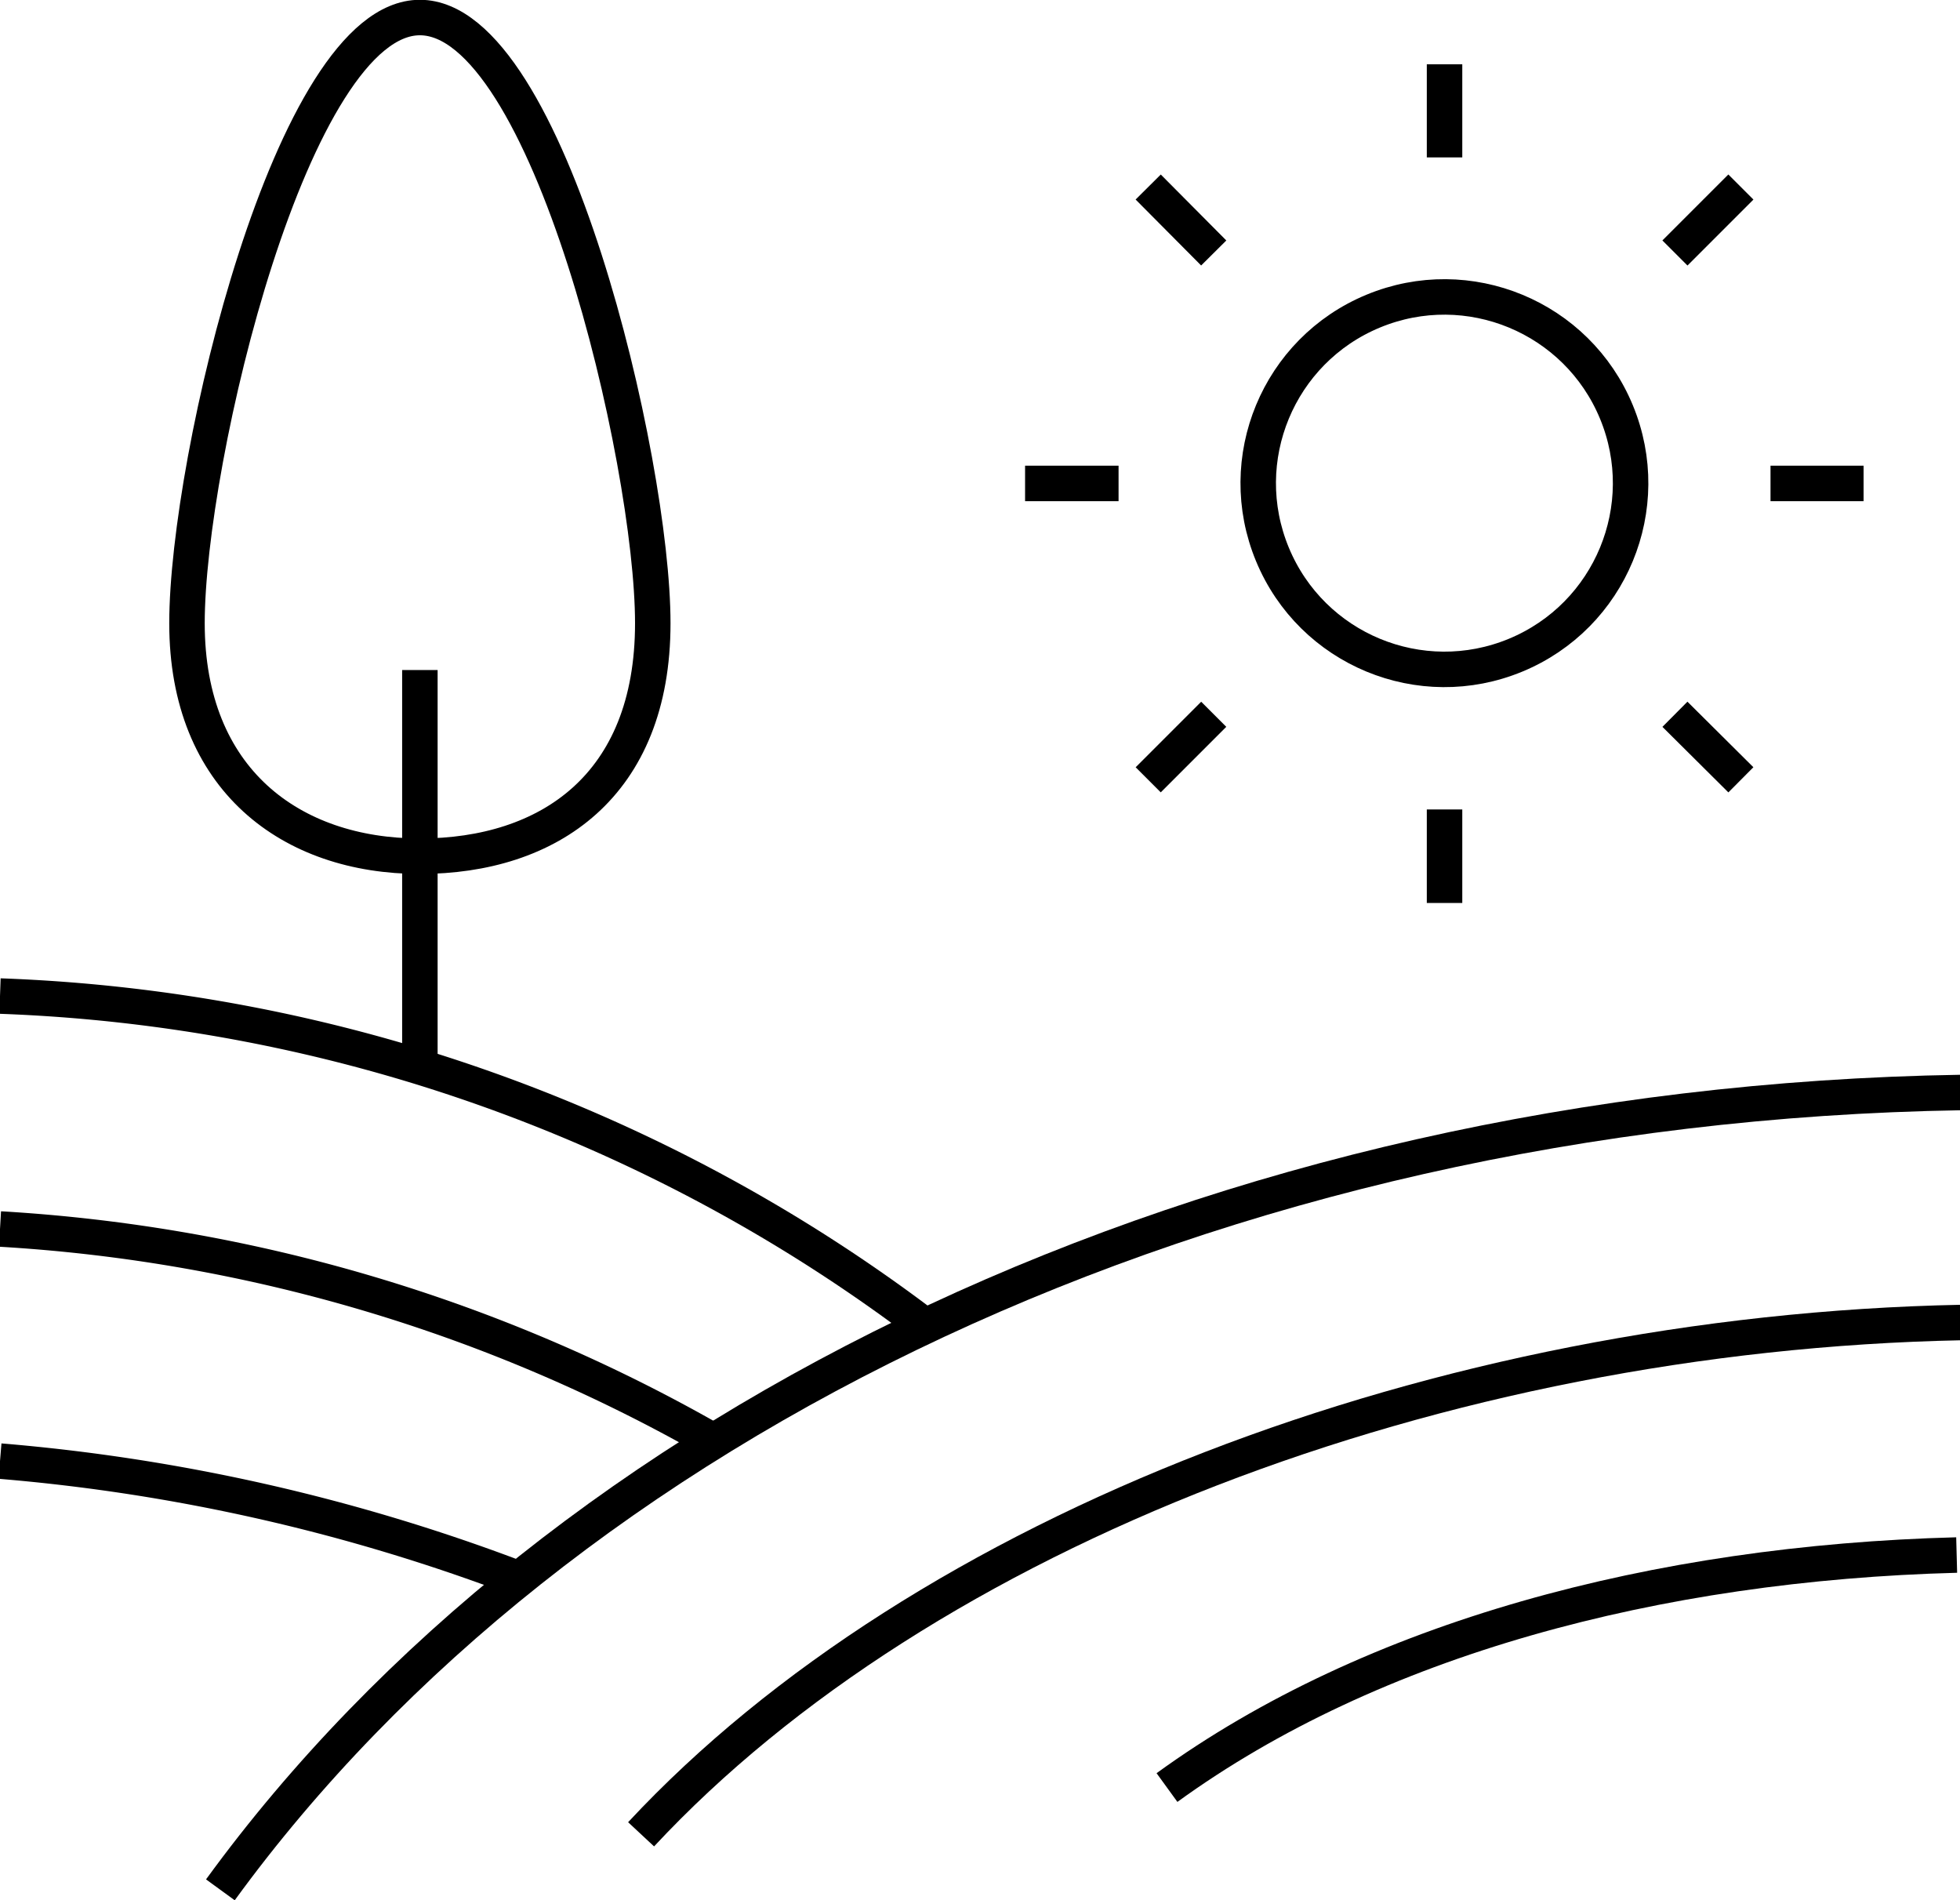 <svg xmlns="http://www.w3.org/2000/svg" viewBox="0 0 46.96 45.52"><defs><style>.cls-1{fill:none;stroke:#000;stroke-linejoin:round;stroke-width:0.85px;}</style></defs><title>Asset 1</title><g id="Layer_2" data-name="Layer 2"><g id="Layer_1-2" data-name="Layer 1"><path class="cls-1" d="M47,26.17c-18,.29-33.59,7.93-41.72,19.1"/><path class="cls-1" d="M47,31.68c-12.53.25-24.88,5-31.64,12.26"/><path class="cls-1" d="M46.88,37.25c-7.19.19-14,2-18.92,5.57"/><path class="cls-1" d="M22.15,31.75A39,39,0,0,0,0,23.86"/><path class="cls-1" d="M17.07,34.51A39,39,0,0,0,0,29.44"/><path class="cls-1" d="M12.4,37.81A45.55,45.55,0,0,0,0,35"/><circle class="cls-1" cx="34.61" cy="11.58" r="4.46" transform="translate(-1.8 14.12) rotate(-22.5)"/><line class="cls-1" x1="34.61" y1="3.77" x2="34.61" y2="1.54"/><line class="cls-1" x1="29.08" y1="6.06" x2="27.51" y2="4.48"/><line class="cls-1" x1="26.8" y1="11.58" x2="24.56" y2="11.58"/><line class="cls-1" x1="29.08" y1="17.11" x2="27.51" y2="18.68"/><line class="cls-1" x1="34.61" y1="19.39" x2="34.61" y2="21.63"/><line class="cls-1" x1="40.13" y1="17.11" x2="41.71" y2="18.68"/><line class="cls-1" x1="42.42" y1="11.58" x2="44.65" y2="11.58"/><line class="cls-1" x1="40.13" y1="6.06" x2="41.71" y2="4.48"/><line class="cls-1" x1="10.06" y1="25.57" x2="10.06" y2="16.05"/><path class="cls-1" d="M10.06.42c3.08,0,5.58,10.61,5.58,14.51s-2.5,5.58-5.58,5.58-5.58-1.83-5.58-5.58C4.48,11,7,.42,10.06.42Z"/></g></g></svg>
